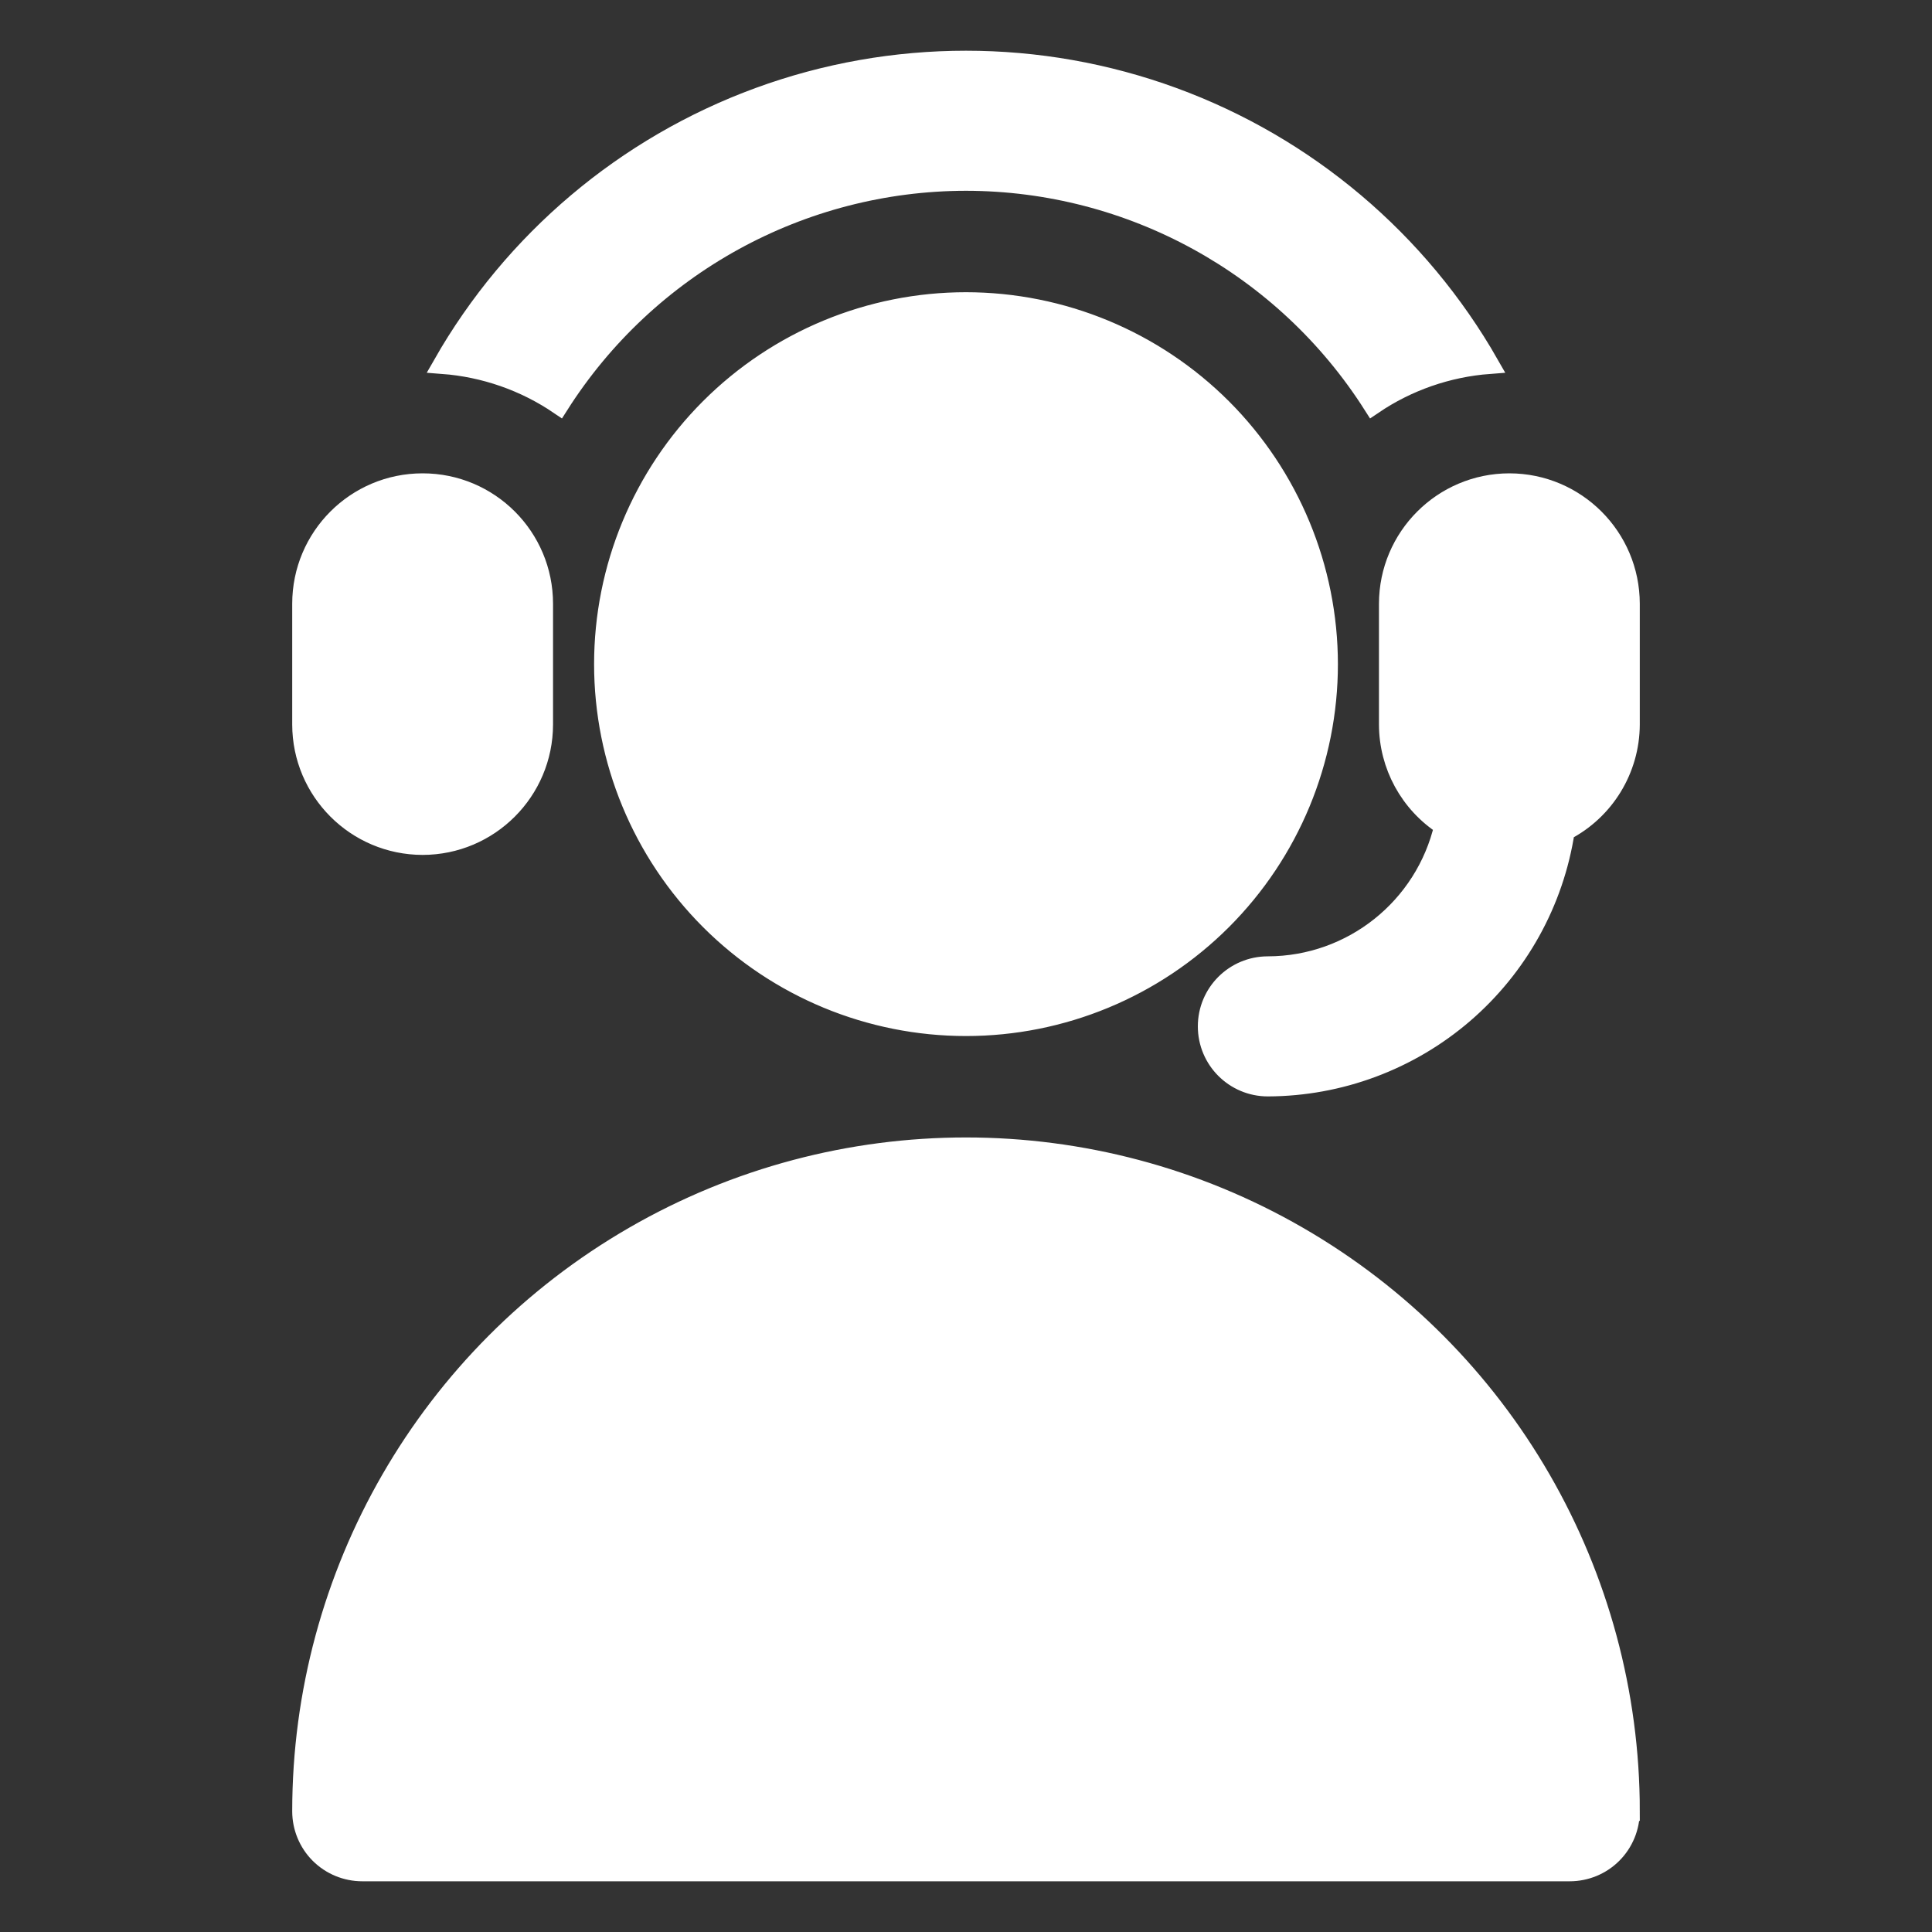 <?xml version="1.0" encoding="UTF-8"?> <svg xmlns="http://www.w3.org/2000/svg" viewBox="0 0 100 100" fill-rule="evenodd"><rect x="0" y="0" width="100" height="100" fill="#333333" stroke="none"/><path d="m84.375 93.75c0 0.828-0.328 1.625-0.914 2.211-0.586 0.586-1.383 0.914-2.211 0.914h-62.5c-0.828 0-1.625-0.328-2.211-0.914-0.586-0.586-0.914-1.383-0.914-2.211 0-12.281 6.551-23.629 17.188-29.77s23.738-6.141 34.375 0 17.188 17.488 17.188 29.77zm-34.375-78.125c-4.973 0-9.742 1.977-13.258 5.492-3.516 3.516-5.492 8.285-5.492 13.258s1.977 9.742 5.492 13.258c3.516 3.516 8.285 5.492 13.258 5.492s9.742-1.977 13.258-5.492c3.516-3.516 5.492-8.285 5.492-13.258-0.004-4.973-1.984-9.738-5.496-13.254-3.516-3.512-8.281-5.492-13.254-5.496zm-28.125 28.125c3.449-0.004 6.246-2.801 6.25-6.25v-6.25c0-3.453-2.797-6.25-6.25-6.25s-6.25 2.797-6.25 6.25v6.25c0.004 3.449 2.801 6.246 6.25 6.25zm28.125-34.375c8.535 0.008 16.477 4.375 21.059 11.582 1.789-1.215 3.867-1.938 6.027-2.102-3.652-6.398-9.453-11.301-16.371-13.832-6.918-2.531-14.512-2.531-21.43 0-6.918 2.531-12.719 7.434-16.371 13.832 2.16 0.164 4.238 0.887 6.027 2.102 4.582-7.207 12.523-11.574 21.059-11.582zm28.125 15.625c-3.449 0.004-6.246 2.801-6.25 6.25v6.25c0.004 2.117 1.082 4.09 2.863 5.238-0.98 4.242-4.758 7.254-9.113 7.262-1.727 0-3.125 1.398-3.125 3.125s1.398 3.125 3.125 3.125c3.723-0.012 7.316-1.352 10.137-3.777 2.82-2.426 4.684-5.781 5.246-9.461 2.062-1.066 3.359-3.191 3.367-5.512v-6.25c-0.004-3.449-2.801-6.246-6.25-6.25z" fill="#ffffff" stroke-width="1" stroke="#ffffff"></path></svg> 